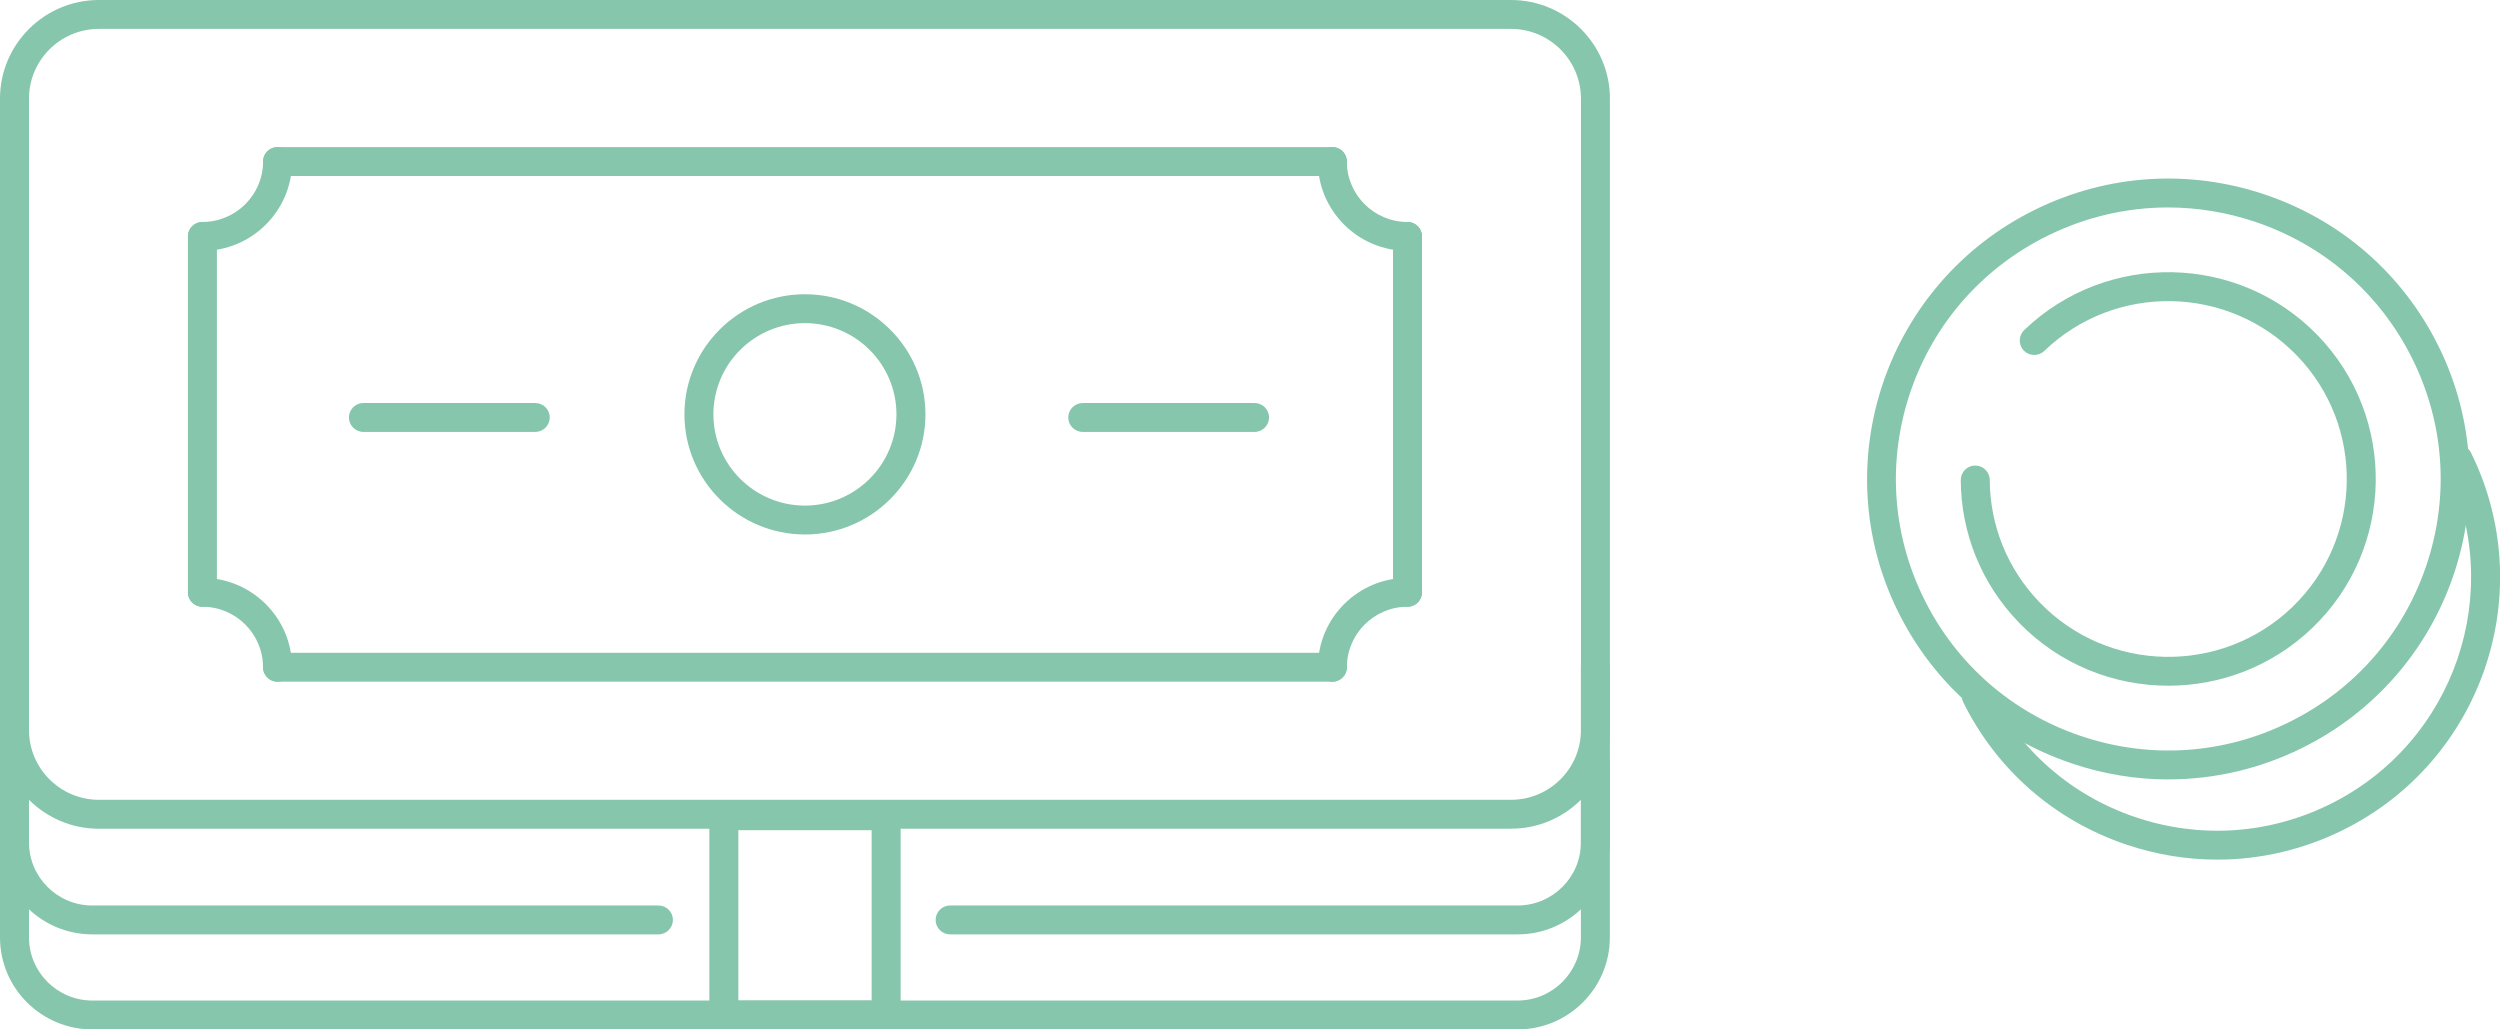 <svg width="119" height="49" viewBox="0 0 119 49" fill="none" xmlns="http://www.w3.org/2000/svg">
<g clip-path="url(#clip0_636_1439)">
<path d="M71.923 39.449H4.71C2.113 39.449 0 37.343 0 34.755V4.694C0 2.107 2.113 0 4.71 0H71.923C74.519 0 76.632 2.107 76.632 4.694V34.752C76.632 37.34 74.519 39.446 71.923 39.446V39.449ZM4.71 1.375C2.872 1.375 1.38 2.866 1.38 4.694V34.752C1.38 36.584 2.875 38.071 4.71 38.071H71.923C73.76 38.071 75.253 36.581 75.253 34.752V4.694C75.253 2.863 73.757 1.375 71.923 1.375H4.71Z" fill="#85C6AC"/>
<path d="M31.34 44.476H4.392C1.97 44.476 0 42.513 0 40.098V31.76C0 31.381 0.309 31.073 0.69 31.073C1.071 31.073 1.38 31.381 1.38 31.76V40.098C1.38 41.754 2.731 43.101 4.392 43.101H31.34C31.721 43.101 32.03 43.409 32.03 43.789C32.03 44.168 31.721 44.476 31.34 44.476Z" fill="#85C6AC"/>
<path d="M72.24 44.476H45.226C44.845 44.476 44.536 44.168 44.536 43.789C44.536 43.409 44.845 43.101 45.226 43.101H72.24C73.901 43.101 75.252 41.754 75.252 40.098V31.76C75.252 31.381 75.561 31.073 75.942 31.073C76.323 31.073 76.632 31.381 76.632 31.76V40.098C76.632 42.513 74.662 44.476 72.24 44.476Z" fill="#85C6AC"/>
<path d="M72.24 49H4.392C1.97 49 0 47.036 0 44.622V36.284C0 35.904 0.309 35.596 0.69 35.596C1.071 35.596 1.38 35.904 1.38 36.284V44.622C1.38 46.277 2.731 47.625 4.392 47.625H72.237C73.898 47.625 75.25 46.277 75.25 44.622V36.284C75.25 35.904 75.559 35.596 75.94 35.596C76.32 35.596 76.629 35.904 76.629 36.284V44.622C76.629 47.036 74.659 49 72.237 49H72.24Z" fill="#85C6AC"/>
<path d="M66.997 28.881C66.617 28.881 66.308 28.573 66.308 28.194V11.253C66.308 10.874 66.617 10.566 66.997 10.566C67.378 10.566 67.687 10.874 67.687 11.253V28.194C67.687 28.573 67.378 28.881 66.997 28.881Z" fill="#85C6AC"/>
<path d="M63.422 32.448H13.21C12.829 32.448 12.521 32.14 12.521 31.76C12.521 31.381 12.829 31.073 13.21 31.073H63.422C63.803 31.073 64.112 31.381 64.112 31.76C64.112 32.14 63.803 32.448 63.422 32.448Z" fill="#85C6AC"/>
<path d="M63.422 8.377H13.21C12.829 8.377 12.521 8.069 12.521 7.689C12.521 7.31 12.829 7.002 13.21 7.002H63.422C63.803 7.002 64.112 7.31 64.112 7.689C64.112 8.069 63.803 8.377 63.422 8.377Z" fill="#85C6AC"/>
<path d="M9.635 28.881C9.254 28.881 8.945 28.573 8.945 28.194V11.253C8.945 10.874 9.254 10.566 9.635 10.566C10.015 10.566 10.324 10.874 10.324 11.253V28.194C10.324 28.573 10.015 28.881 9.635 28.881Z" fill="#85C6AC"/>
<path d="M9.635 11.941C9.254 11.941 8.945 11.633 8.945 11.253C8.945 10.874 9.254 10.566 9.635 10.566C11.226 10.566 12.523 9.273 12.523 7.687C12.523 7.307 12.832 6.999 13.213 6.999C13.594 6.999 13.903 7.307 13.903 7.687C13.903 10.032 11.988 11.941 9.635 11.941Z" fill="#85C6AC"/>
<path d="M66.998 11.941C64.644 11.941 62.73 10.032 62.73 7.687C62.73 7.307 63.038 6.999 63.419 6.999C63.8 6.999 64.109 7.307 64.109 7.687C64.109 9.273 65.403 10.566 66.998 10.566C67.379 10.566 67.688 10.874 67.688 11.253C67.688 11.633 67.379 11.941 66.998 11.941Z" fill="#85C6AC"/>
<path d="M13.21 32.448C12.829 32.448 12.52 32.14 12.52 31.76C12.52 30.173 11.226 28.881 9.632 28.881C9.251 28.881 8.942 28.573 8.942 28.193C8.942 27.814 9.251 27.506 9.632 27.506C11.985 27.506 13.9 29.414 13.9 31.76C13.9 32.14 13.591 32.448 13.21 32.448Z" fill="#85C6AC"/>
<path d="M63.422 32.448C63.041 32.448 62.732 32.14 62.732 31.76C62.732 29.414 64.647 27.506 67 27.506C67.381 27.506 67.69 27.814 67.69 28.193C67.69 28.573 67.381 28.881 67 28.881C65.408 28.881 64.112 30.173 64.112 31.76C64.112 32.14 63.802 32.448 63.422 32.448Z" fill="#85C6AC"/>
<path d="M38.315 25.441C35.153 25.441 32.579 22.875 32.579 19.723C32.579 16.572 35.153 14.006 38.315 14.006C41.477 14.006 44.051 16.572 44.051 19.723C44.051 22.875 41.477 25.441 38.315 25.441ZM38.315 15.381C35.911 15.381 33.958 17.328 33.958 19.723C33.958 22.118 35.911 24.066 38.315 24.066C40.718 24.066 42.671 22.118 42.671 19.723C42.671 17.328 40.718 15.381 38.315 15.381Z" fill="#85C6AC"/>
<path d="M25.477 20.559H17.299C16.918 20.559 16.609 20.251 16.609 19.872C16.609 19.492 16.918 19.184 17.299 19.184H25.477C25.858 19.184 26.167 19.492 26.167 19.872C26.167 20.251 25.858 20.559 25.477 20.559Z" fill="#85C6AC"/>
<path d="M59.717 20.559H51.539C51.158 20.559 50.849 20.251 50.849 19.872C50.849 19.492 51.158 19.184 51.539 19.184H59.717C60.097 19.184 60.406 19.492 60.406 19.872C60.406 20.251 60.097 20.559 59.717 20.559Z" fill="#85C6AC"/>
<path d="M42.18 49H34.455C34.074 49 33.765 48.692 33.765 48.313V38.831C33.765 38.451 34.074 38.143 34.455 38.143H42.18C42.561 38.143 42.87 38.451 42.87 38.831V48.313C42.87 48.692 42.561 49 42.18 49ZM35.145 47.625H41.49V39.518H35.145V47.625Z" fill="#85C6AC"/>
<path d="M103.224 37.101C101.67 37.101 100.114 36.848 98.6 36.333C94.971 35.107 92.044 32.544 90.35 29.12C86.854 22.052 89.779 13.467 96.872 9.98C100.307 8.291 104.198 8.038 107.823 9.265C111.448 10.491 114.379 13.054 116.073 16.478C119.568 23.546 116.644 32.131 109.55 35.618C107.547 36.603 105.392 37.098 103.221 37.098L103.224 37.101ZM103.199 9.875C101.24 9.875 99.289 10.323 97.479 11.214C94.376 12.741 92.052 15.381 90.938 18.648C89.826 21.915 90.055 25.418 91.586 28.512C93.117 31.606 95.766 33.922 99.044 35.032C102.322 36.141 105.837 35.913 108.94 34.386C112.044 32.86 114.367 30.22 115.482 26.953C116.594 23.686 116.365 20.182 114.834 17.089C113.302 13.995 110.654 11.679 107.376 10.568C106.008 10.106 104.6 9.875 103.196 9.875H103.199Z" fill="#85C6AC"/>
<path d="M105.541 40.918C104.082 40.918 102.62 40.679 101.199 40.197C97.791 39.045 95.038 36.636 93.448 33.421C93.28 33.08 93.421 32.668 93.763 32.5C94.105 32.33 94.519 32.473 94.687 32.814C96.117 35.701 98.586 37.863 101.646 38.897C104.705 39.931 107.983 39.719 110.88 38.294C116.862 35.355 119.328 28.116 116.379 22.154C116.211 21.814 116.351 21.401 116.693 21.233C117.036 21.063 117.449 21.206 117.618 21.547C120.901 28.188 118.153 36.254 111.493 39.526C109.611 40.45 107.586 40.918 105.547 40.918H105.541Z" fill="#85C6AC"/>
<path d="M103.213 32.64C100.625 32.64 98.039 31.636 96.103 29.637C94.329 27.805 93.346 25.394 93.332 22.85C93.332 22.47 93.639 22.16 94.019 22.16H94.022C94.4 22.16 94.709 22.465 94.712 22.845C94.723 25.034 95.57 27.107 97.096 28.683C100.352 32.043 105.74 32.139 109.114 28.897C112.486 25.652 112.582 20.281 109.327 16.918C106.071 13.558 100.68 13.461 97.308 16.704C97.035 16.968 96.597 16.959 96.334 16.687C96.07 16.415 96.078 15.978 96.351 15.714C100.271 11.943 106.537 12.053 110.32 15.961C114.103 19.869 113.992 26.114 110.072 29.884C108.157 31.724 105.685 32.64 103.213 32.64Z" fill="#85C6AC"/>
</g>
<defs>
<clipPath id="clip0_636_1439">
<rect width="119" height="49" fill="white"/>
</clipPath>
</defs>
</svg>
